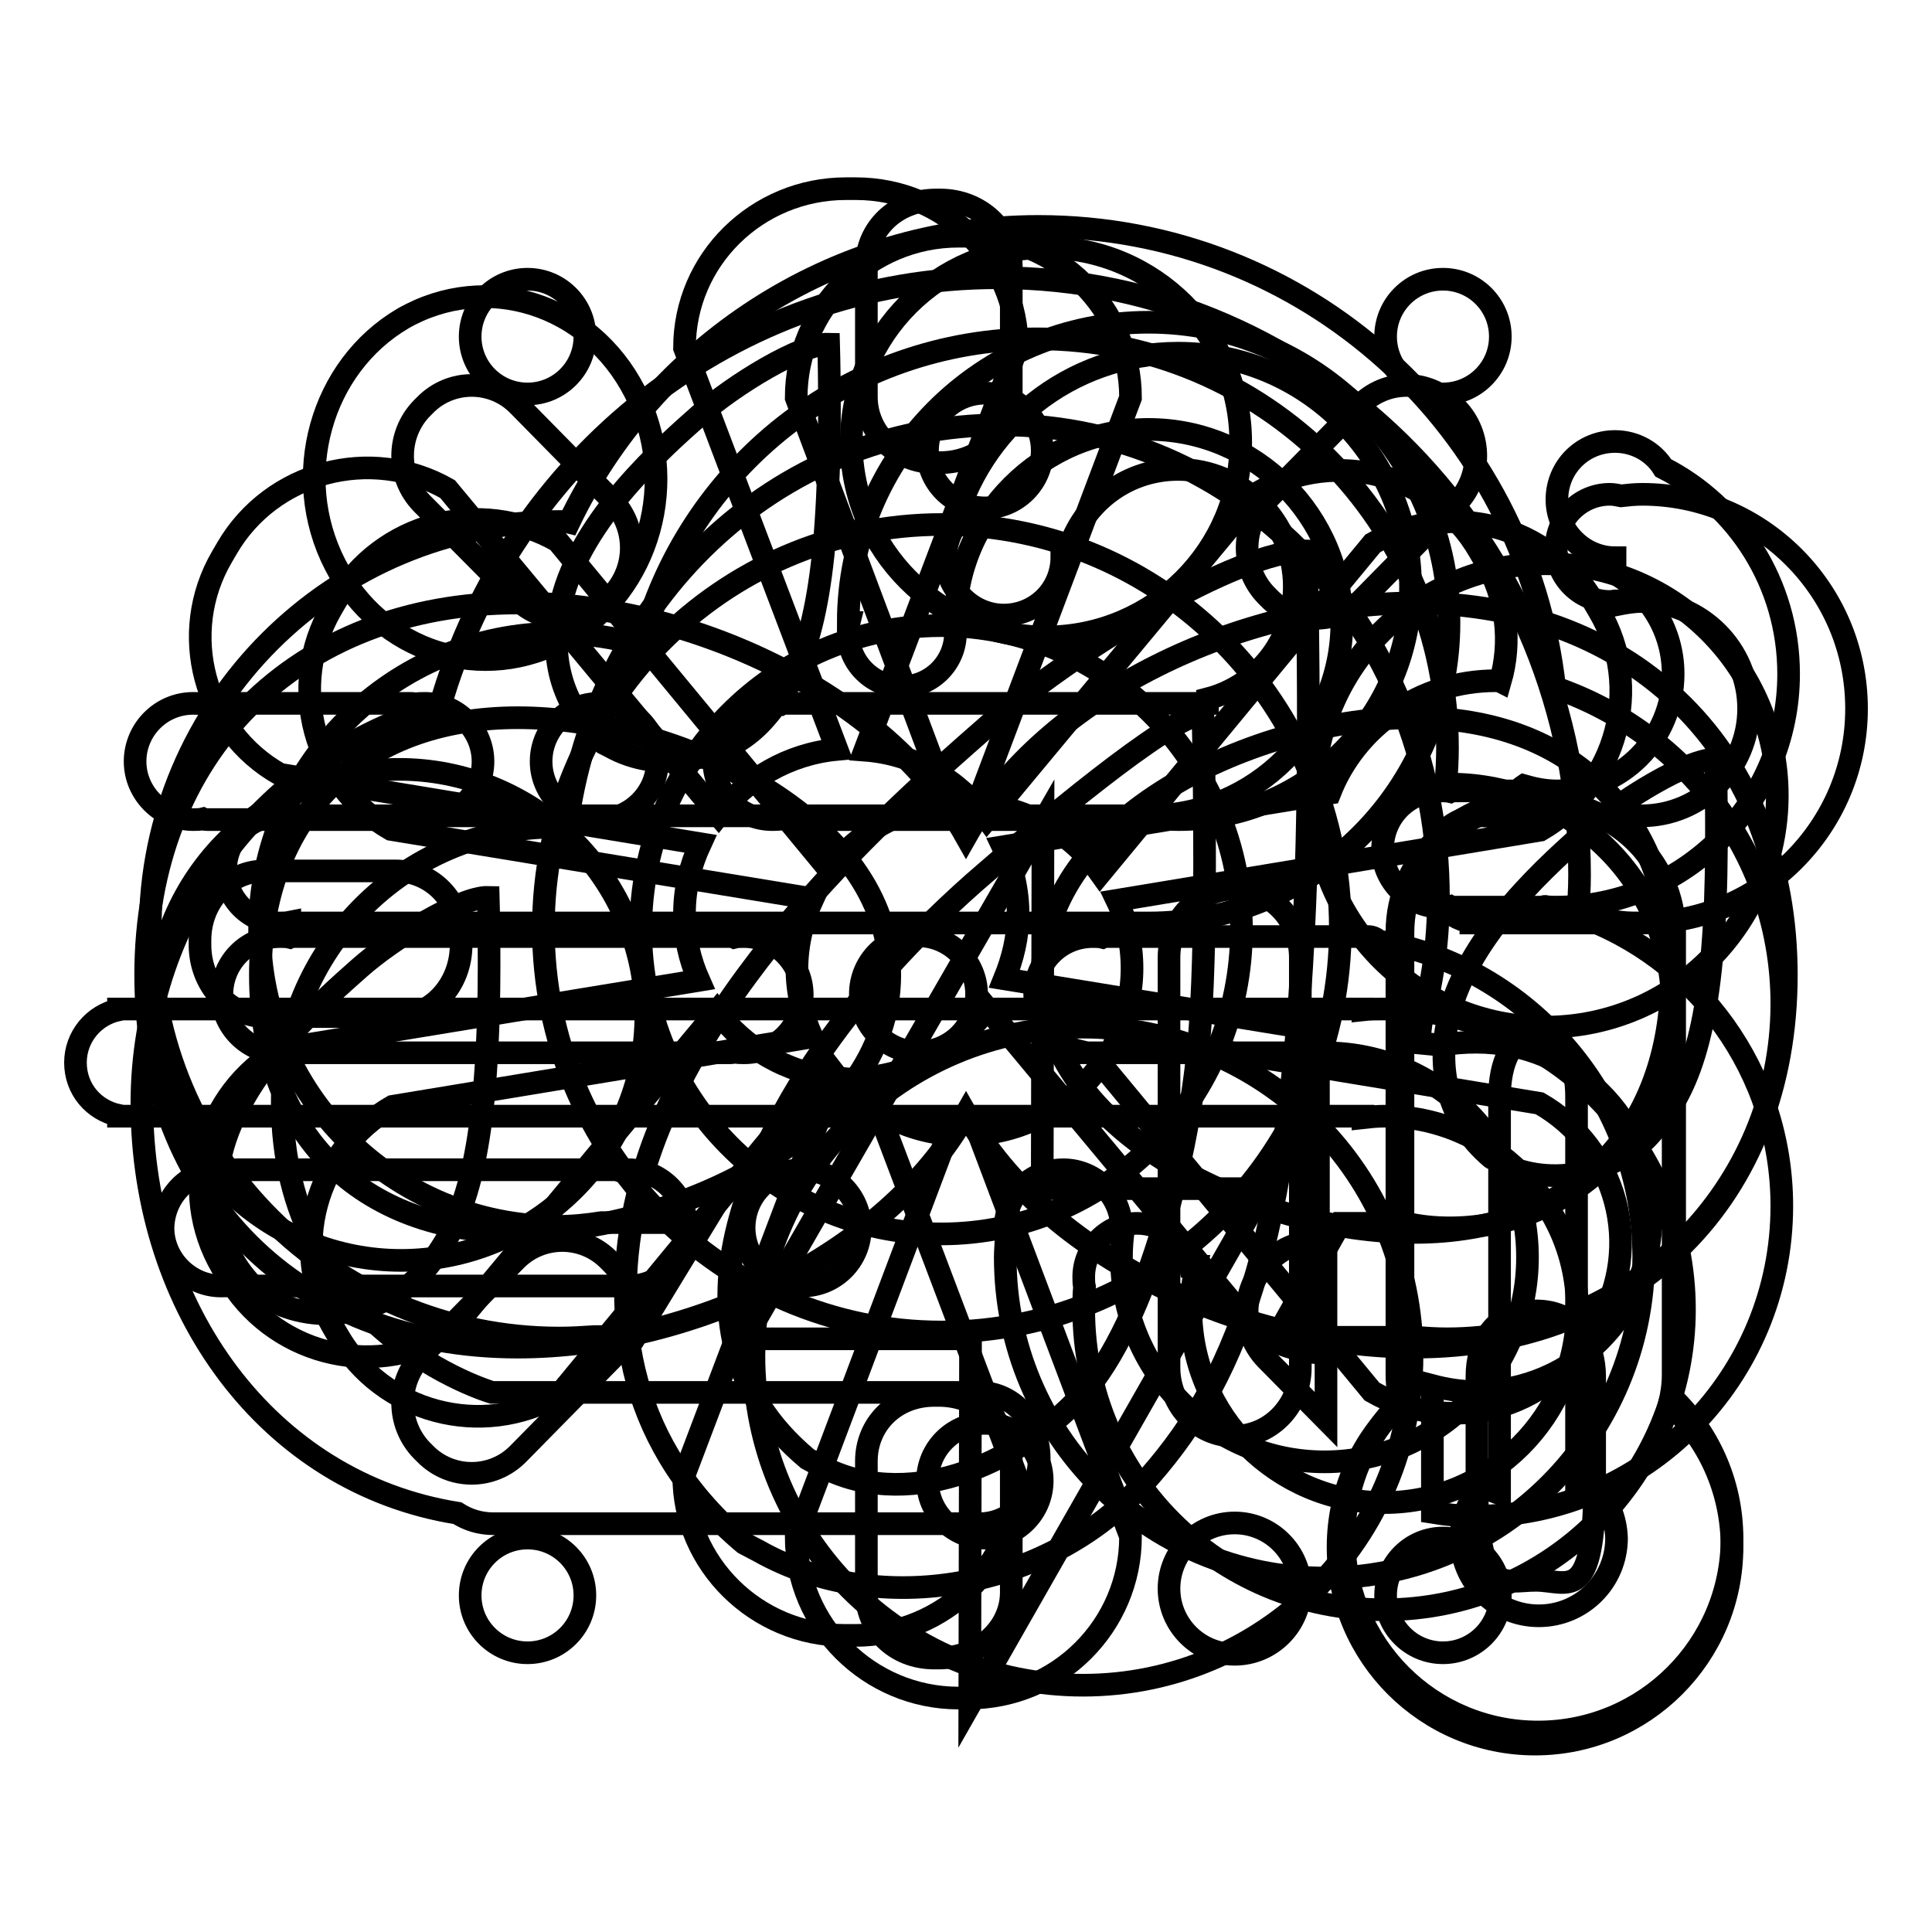<?xml version="1.0" encoding="utf-8"?>
<!-- Svg Vector Icons : http://www.onlinewebfonts.com/icon -->
<!DOCTYPE svg PUBLIC "-//W3C//DTD SVG 1.1//EN" "http://www.w3.org/Graphics/SVG/1.1/DTD/svg11.dtd">
<svg version="1.1" xmlns="http://www.w3.org/2000/svg" xmlns:xlink="http://www.w3.org/1999/xlink" x="0px" y="0px" viewBox="0 0 256 256" enable-background="new 0 0 256 256" xml:space="preserve">
<g><g><path stroke-width="3" fill-opacity="0" stroke="#000000"  d="M206.2,120.2c-0.5,0-1,0-1.5-0.1c-0.1,0-0.3,0.1-0.4,0.1h-11.5c-0.2,0-0.4,0-0.6-0.1c-0.4,0.1-0.8,0.1-1.3,0.1c-4.2,0-7.7-3.5-7.7-7.7c0-4.3,3.4-7.7,7.7-7.7c0.4,0,0.9,0,1.3,0.1c0.2-0.1,0.4-0.1,0.6-0.1h8.2c0.3-0.2,0.6-0.5,0.9-0.7c1.4,0.4,2.8,0.7,4.4,0.7c8.5,0,15.4-6.9,15.4-15.5c0-5.7-3.1-10.6-7.7-13.3c0-0.7,0-1.4,0-2.1l0,0c-4.2,0-7.7-3.5-7.7-7.7c0-4.3,3.4-7.7,7.7-7.7c2.7,0,5.1,1.4,6.4,3.5C230.2,67,237,77.3,237,89.3C237,106.3,223.2,120.2,206.2,120.2z M156.2,108.6c-1.6,0-3.1-0.2-4.7-0.4c-0.3,0.2-0.7,0.4-1.1,0.4h-46.1c-0.2,0-0.4,0-0.7-0.1c-0.4,0.1-0.8,0.1-1.3,0.1c-4.2,0-7.7-3.5-7.7-7.7s3.4-7.7,7.7-7.7c0.4,0,0.9,0,1.3,0.1c0.2-0.1,0.4-0.1,0.7-0.1h25.3h30.4v-0.6c6.6-1.7,11.5-7.7,11.5-14.9c0-8.5-6.9-15.5-15.4-15.5c-7.2,0-13.1,4.9-14.8,11.6h-0.6c0,4.3-3.4,7.7-7.7,7.7c-4.2,0-7.7-3.5-7.7-7.7c0-1.3,0.4-2.6,1-3.7c3.4-13.4,15.4-23.3,29.8-23.3c17,0,30.8,13.8,30.8,30.9C187,94.7,173.2,108.6,156.2,108.6z M79.4,108.6c-4.2,0-7.7-3.5-7.7-7.7s3.4-7.7,7.7-7.7c4.2,0,7.7,3.5,7.7,7.7S83.6,108.6,79.4,108.6z M56.3,108.6c-0.4,0-0.9,0-1.3-0.1c-0.2,0.1-0.4,0.1-0.7,0.1H27.5c-0.2,0-0.4,0-0.6-0.1c-0.4,0.1-0.8,0.1-1.3,0.1c-4.2,0-7.7-3.5-7.7-7.7s3.4-7.7,7.7-7.7c0.4,0,0.9,0,1.3,0.1c0.2-0.1,0.4-0.1,0.6-0.1h26.9c0.2,0,0.4,0,0.6,0.1c0.4-0.1,0.8-0.1,1.3-0.1c4.2,0,7.7,3.5,7.7,7.7C64,105.1,60.5,108.6,56.3,108.6z M29.4,155c0.4,0,0.9,0,1.3,0.1c0.2-0.1,0.4-0.1,0.7-0.1h49.9c0.2,0,0.4,0,0.7,0.1c0.4-0.1,0.8-0.1,1.3-0.1c4.2,0,7.7,3.5,7.7,7.7c0,4.3-3.4,7.7-7.7,7.7c-0.4,0-0.9,0-1.3-0.1c-0.2,0.1-0.4,0.1-0.7,0.1H31.3c-0.2,0-0.4,0-0.7-0.1c-0.4,0.1-0.8,0.1-1.3,0.1c-4.2,0-7.7-3.5-7.7-7.7C21.7,158.4,25.1,155,29.4,155z M38.4,139.4c-0.4,0.1-0.8,0.1-1.3,0.1c-4.2,0-7.7-3.5-7.7-7.7c0-4.3,3.4-7.7,7.7-7.7c0.4,0,0.9,0,1.3,0.1c0.2-0.1,0.4-0.1,0.7-0.1h57.6c0.2,0,0.4,0,0.6,0.1c0.4-0.1,0.8-0.1,1.3-0.1c4.2,0,7.7,3.5,7.7,7.7c0,4.3-3.4,7.7-7.7,7.7c-0.4,0-0.9,0-1.3-0.1c-0.2,0.1-0.4,0.1-0.6,0.1H39C38.8,139.5,38.6,139.5,38.4,139.4z M106.3,155c4.2,0,7.7,3.5,7.7,7.7c0,4.3-3.4,7.7-7.7,7.7c-4.2,0-7.7-3.5-7.7-7.7C98.6,158.4,102,155,106.3,155z M121.7,124c4.2,0,7.7,3.5,7.7,7.7c0,4.3-3.4,7.7-7.7,7.7c-4.2,0-7.7-3.5-7.7-7.7C114,127.5,117.4,124,121.7,124z M140.9,155c4.2,0,7.7,3.5,7.7,7.7l0,0h0.3c-0.2,1.3-0.3,2.6-0.3,3.9c0,15,12,27.1,26.9,27.1c14.9,0,26.9-12.1,26.9-27.1c0-15-12-27.1-26.9-27.1l0,0h-32.6c0-0.1,0.1-0.1,0.2-0.2c-3.4-0.8-6-3.9-6-7.5c0-4.3,3.4-7.7,7.7-7.7c0.4,0,0.9,0,1.3,0.1c0.2-0.1,0.4-0.1,0.6-0.1h34.6c0.6,0,1.1,0.3,1.4,0.6c19.9,3.4,35.1,20.9,35.1,41.9c0,23.5-18.9,42.5-42.3,42.5s-42.3-19-42.3-42.5c0-0.9,0.1-1.7,0.1-2.6c-0.1-0.4-0.1-0.8-0.1-1.3C133.2,158.4,136.6,155,140.9,155z"/><path stroke-width="3" fill-opacity="0" stroke="#000000"  d="M236.1,159.8c0,22.7-18.2,41.1-40.6,41.1c-2,0-3.9-0.2-5.7-0.5v-16.8c1.9,0.5,3.8,0.8,5.8,0.8c12.8,0,23.2-10.4,23.2-23.3c0-12.9-10.4-23-23.2-23c-1.5,0-3,0.1-4.5,0.4l-3.1-0.3l0.3-2.6c1.5-5.2,2.3-10.8,2.3-16.7c0-33.9-24.9-62.6-57.9-62.6c-30.2,0-53.8,23.5-57.6,53.4c-0.5,0-1.1-0.1-1.6-0.1c-19.9,0-36.1,16.3-36.1,36.5c0,30.3,27.8,38.4,27.8,38.4c0.1,0,0.2,0,0.3,0h64.3c4.4,0,7.9,3.9,7.9,8.7c0,4.8-3.5,8.7-7.9,8.7H65.4c-1.8,0-3.4-0.5-4.8-1.4c-25.1-4-41.8-27.1-41.8-54.3c0-25.1,16.7-46.2,39.5-52.6c9.4-32.8,38.9-56.8,73.9-56.8c42.6,0,77.1,35.4,77.1,79.1c0,1.8-0.1,3.6-0.3,5.4C224.8,126.8,236.1,142,236.1,159.8z M163.6,117.8c4.8,0,8.7,4,8.7,9.1v54.3c0,5-3.9,9.1-8.7,9.1s-8.7-4-8.7-9.1v-54.3C154.9,121.8,158.8,117.8,163.6,117.8z M163.6,201.8c4.8,0,8.7,3.9,8.7,8.7c0,4.8-3.9,8.7-8.7,8.7s-8.7-3.9-8.7-8.7C154.9,205.7,158.8,201.8,163.6,201.8z"/><path stroke-width="3" fill-opacity="0" stroke="#000000"  d="M204.8,136.1c-17,0-30.7-13.7-30.7-30.7c0-17,13.8-30.7,30.7-30.7c17,0,30.7,13.8,30.7,30.7C235.5,122.3,221.8,136.1,204.8,136.1z M143.5,223.3c-24.1,0-43.6-19.5-43.6-43.6s19.5-43.6,43.6-43.6c24.1,0,43.6,19.5,43.6,43.6S167.5,223.3,143.5,223.3z M138.6,84.4c-14.3,0-25.8-11.6-25.8-25.8c0-14.3,11.6-25.8,25.8-25.8c14.3,0,25.8,11.6,25.8,25.8C164.5,72.8,152.9,84.4,138.6,84.4z M75.1,84.5c-11,6.3-24.7,2-30.7-9.7c-6-11.7-1.9-26.2,9-32.6c11-6.3,24.7-2,30.7,9.7C90.2,63.6,86.1,78.2,75.1,84.5z M81.6,119c8.6,15.8,2.8,35.5-13,44.1c-15.8,8.5-35.5,2.7-44.1-13.1c-8.6-15.8-2.8-35.5,13-44.1C53.2,97.3,73,103.2,81.6,119z"/><path stroke-width="3" fill-opacity="0" stroke="#000000"  d="M217.6,122.3c-1,0-1.9,0-2.8-0.1v0.1h-19.9v-0.1c-3.3-0.6-5.7-3.5-5.7-7c0-3.9,3.2-7.1,7.1-7.1c0.7,0,1.5,0.1,2.1,0.4l0.5-0.6h15.4v-0.2c1,0.2,2.1,0.4,3.2,0.4c7.9,0,14.2-6.4,14.2-14.2c0-7.9-6.4-14.2-14.2-14.2c-1.1,0-2.2,0.2-3.2,0.4v-0.5c-0.3,0-0.7,0.1-1,0.1c-3.9,0-7.1-3.2-7.1-7.1s3.2-7.1,7.1-7.1c0.5,0,1,0.1,1.5,0.2c0.9-0.1,1.8-0.2,2.8-0.2c15.7,0,28.4,12.7,28.4,28.4C246,109.6,233.3,122.3,217.6,122.3z M152.2,122.3H38.4v-0.1c-0.5,0.1-0.9,0.1-1.4,0.1c-3.9,0-7.1-3.2-7.1-7.1s3.2-7.1,7.1-7.1c0.5,0,1,0,1.4,0.1v-0.1H101h20.7h30.5c14.1,0,25.6-11.5,25.6-25.6c0-14.1-11.5-25.6-25.6-25.6c-14.1,0-25.6,11.5-25.6,25.6l0,0h-0.1c0.1,0.5,0.1,0.9,0.1,1.4c0,3.9-3.2,7.1-7.1,7.1s-7.1-3.2-7.1-7.1c0-0.5,0-1,0.1-1.4h-0.1c0-22,17.8-39.8,39.8-39.8S192,60.5,192,82.5C192,104.5,174.2,122.3,152.2,122.3z M180.6,133.7v0.1c0.9-0.1,1.9-0.1,2.8-0.1c22,0,39.8,17.8,39.8,39.8c0,22-17.8,39.8-39.8,39.8s-39.8-17.8-39.8-39.8c0-1,0-2,0.1-3c-0.1-0.4-0.1-0.9-0.1-1.3c0-3.9,3.2-7.1,7.1-7.1c3.4,0,6.3,2.4,7,5.7h0.8c-0.4,1.8-0.7,3.7-0.7,5.7c0,14.1,11.5,25.6,25.6,25.6c14.1,0,25.6-11.5,25.6-25.6c0-14.1-11.5-25.6-25.6-25.6c-1,0-1.9,0.1-2.8,0.2v-0.2H153h-23.6H15.7v-0.1c-3.3-0.7-5.7-3.5-5.7-7c0-3.4,2.4-6.3,5.7-7v-0.1H180.6z"/><path stroke-width="3" fill-opacity="0" stroke="#000000"  d="M187.4,178.5c-22.6,0-48.7-11.9-59.4-30.9c-10.7,18.9-36.7,30.9-59.4,30.9c-29.3,0-49.3-20-49.3-49.3c0-29.3,20-49.3,49.3-49.3c22.6,0,48.7,11.9,59.4,30.9c10.7-18.9,36.7-30.9,59.4-30.9c29.3,0,49.3,20,49.3,49.3C236.7,158.6,216.7,178.5,187.4,178.5z M68.6,95.1c-20.9,0-34.1,13.2-34.1,34.1c0,20.9,13.2,34.1,34.1,34.1c20.9,0,49.3-13.2,49.3-34.1C117.9,108.3,89.5,95.1,68.6,95.1z M187.4,95.1c-20.9,0-49.3,13.2-49.3,34.1c0,20.9,28.3,34.1,49.3,34.1c20.9,0,34.1-13.2,34.1-34.1C221.5,108.3,208.3,95.1,187.4,95.1z M191.2,52.2c-4.2,0-7.6-3.4-7.6-7.6c0-4.2,3.4-7.6,7.6-7.6c4.2,0,7.6,3.4,7.6,7.6C198.8,48.8,195.4,52.2,191.2,52.2z M130.5,67.3c-4.2,0-7.6-3.4-7.6-7.6c0-4.2,3.4-7.6,7.6-7.6c4.2,0,7.6,3.4,7.6,7.6C138.1,63.9,134.7,67.3,130.5,67.3z M69.9,52.2c-4.2,0-7.6-3.4-7.6-7.6c0-4.2,3.4-7.6,7.6-7.6c4.2,0,7.6,3.4,7.6,7.6C77.5,48.8,74.1,52.2,69.9,52.2z M69.9,203.8c4.2,0,7.6,3.4,7.6,7.6s-3.4,7.6-7.6,7.6c-4.2,0-7.6-3.4-7.6-7.6S65.7,203.8,69.9,203.8z M130.5,188.6c4.2,0,7.6,3.4,7.6,7.6c0,4.2-3.4,7.6-7.6,7.6c-4.2,0-7.6-3.4-7.6-7.6C122.9,192,126.3,188.6,130.5,188.6z M191.2,203.8c4.2,0,7.6,3.4,7.6,7.6s-3.4,7.6-7.6,7.6c-4.2,0-7.6-3.4-7.6-7.6S187,203.8,191.2,203.8z"/><path stroke-width="3" fill-opacity="0" stroke="#000000"  d="M204.1,110l-56.1,9.3c1.3,2.7,2,5.8,2,9c0,3.1-0.7,6-1.8,8.7l55.8,9.2c10.3,5.9,13.8,19,7.8,29.2l-0.7,1.2c-5.9,10.2-19,13.7-29.3,7.8l-35.9-43.4c-3.7,5.2-9.5,8.7-16.2,9.3l20.1,53.3c0,11.8-9.6,21.4-21.5,21.4H127c-11.8,0-21.5-9.6-21.5-21.4l20.1-53.3c-6.4-0.6-12-4-15.7-8.9l-35.8,43.4c-10.3,5.9-23.4,2.4-29.3-7.8l-0.7-1.2c-5.9-10.2-2.4-23.3,7.9-29.2l55.6-9.2c-1.2-2.7-2-5.8-2-9c0-3.3,0.8-6.5,2.1-9.3l-55.9-9.2c-10.3-5.9-13.8-19-7.9-29.2l0.7-1.2c5.9-10.2,19-13.7,29.3-7.8l36,43.6c3.7-4.9,9.3-8.2,15.8-8.8l-20.2-53.8c0-11.8,9.6-21.4,21.5-21.4h1.3c11.8,0,21.5,9.6,21.5,21.4l-20.3,53.8c6.7,0.5,12.6,4,16.3,9.2l36.1-43.7c10.3-5.9,23.4-2.4,29.3,7.8l0.7,1.2C217.8,91,214.3,104.1,204.1,110z"/><path stroke-width="3" fill-opacity="0" stroke="#000000"  d="M227.3,119.2c-0.7,18.4-3.8,25.8-8.7,31.2s-13.8,7.1-20.3,3.4l-0.7-0.4c-5.9-5-7.3-12-5.6-18.8c2.6-10.9,13.8-20.6,18.3-24.6c4.5-4,13.5-9.5,17.1-9.4C227.3,100.5,227.6,111,227.3,119.2z M151.2,196.9c-12.3,13.4-34.4,17.8-50.7,8.6l-1.9-1c-14.9-12.5-18.2-29.2-14.1-46.3c6.6-27.3,34.5-51.6,45.9-61.6c11.3-10.1,33.7-23.8,42.7-23.6c0,0,0.7,26.2-0.2,46.8C171,165.8,163.5,183.5,151.2,196.9z M159.4,94.6C155,94.8,137,110,129,117c-8,7.1-25.8,24.3-31.2,45.4c-2.8,11-1.3,22.1,9.2,30.9l1.3,0.7c11.5,6.5,26.3,0.3,35-9.1c8.6-9.4,15-33,15.9-51.8C160,118.7,159.4,94.6,159.4,94.6z M101.1,95.5c-4.9,5.4-13.8,7.1-20.3,3.4L80,98.5c-5.9-5-7.3-12-5.6-18.8C77,68.7,88.2,59,92.7,55c4.5-4,13.5-9.5,17.1-9.4c0,0,0.3,10.5-0.1,18.7C109,82.7,106,90.1,101.1,95.5z M55.9,168.7c-4.9,5.4-13.8,7.1-20.3,3.4l-0.7-0.4c-5.9-5-7.3-12-5.6-18.8c2.6-10.9,13.8-20.6,18.3-24.6c4.5-4,13.5-9.5,17.1-9.4c0,0,0.3,10.5-0.1,18.7C63.8,155.9,60.8,163.3,55.9,168.7z"/><path stroke-width="3" fill-opacity="0" stroke="#000000"  d="M229.5,205c0,14.4-11.7,26.1-26.1,26.1s-26.1-11.7-26.1-26.1c0-7.5,3.2-14.3,8.3-19c-0.3-1.2-0.5-2.5-0.5-3.8v-58.7c0-9.7,8.2-17.6,18.3-17.6s18.3,7.9,18.3,17.6v58.7c0,1.3-0.2,2.6-0.5,3.8C226.3,190.7,229.5,197.4,229.5,205z M211.3,182.4c0-4.2-2.2-8.7-7.8-8.7c-5.5,0-7.8,4.2-7.8,8.7v13.9c0,15.4,3.5,13.1,7.8,13.1c4.3,0,7.8,3.4,7.8-13.1V182.4z M198.2,90.2c-10.1,0-18.6,6.2-22,14.9l-43.3,7.1c1.3,2.7,2,5.8,2,8.9c0,3.1-0.7,5.9-1.8,8.6l41.6,6.8v42.8c-2.8-0.3-5.5-1.2-8.1-2.7l-35.8-43c-3.6,5.1-9.4,8.6-16.1,9.2l20,52.8c0,11.7-9.6,21.1-21.4,21.1h-1.3c-11.8,0-21.4-9.5-21.4-21.1l20-52.8c-6.4-0.6-12-4-15.6-8.8l-35.7,42.9c-10.2,5.9-23.3,2.4-29.2-7.8l-0.7-1.2c-5.9-10.1-2.4-23,7.8-28.9l55.4-9.1c-1.2-2.7-1.9-5.7-1.9-8.9c0-3.3,0.8-6.4,2.1-9.2l-55.7-9.2C27,96.9,23.5,83.9,29.4,73.8l0.7-1.2c5.9-10.1,19-13.6,29.2-7.8l35.9,43.2c3.7-4.8,9.3-8.1,15.7-8.7L90.7,46.1c0-11.7,9.6-21.1,21.4-21.1h1.3c11.8,0,21.4,9.5,21.4,21.1l-20.2,53.3c6.7,0.5,12.5,4,16.2,9.1l36-43.3c10.2-5.9,23.3-2.4,29.2,7.8l0.7,1.2c3,5.1,3.6,10.9,2.1,16.1C198.6,90.2,198.4,90.2,198.2,90.2z"/><path stroke-width="3" fill-opacity="0" stroke="#000000"  d="M229.5,203.8c0,14.2-11.5,25.7-25.7,25.7c-14.2,0-25.7-11.5-25.7-25.7c0-7.4,3.2-14.1,8.2-18.7c-0.3-1.2-0.4-2.5-0.4-3.7v-57.8c0-9.6,8-17.3,18-17.3c9.9,0,18,7.8,18,17.3v57.8c0,1.3-0.2,2.5-0.4,3.7C226.3,189.7,229.5,196.4,229.5,203.8z M211.4,197c-0.8,0.4-1.6,0.7-2.5,0.9v-52.6c0-4-1.4-8.3-5.1-8.3c-3.6,0-5.1,4-5.1,8.3v52.6c-0.8-0.3-1.7-0.6-2.5-0.9c-1.6,1.8-2.6,4.2-2.6,6.8c0,5.7,4.6,10.3,10.3,10.3c5.7,0,10.3-4.6,10.3-10.3C214.1,201.1,213.1,198.8,211.4,197z M180.6,79.3c-3.4,3.5-9,3.5-12.4,0l-0.4-0.4c-3.4-3.5-3.4-9.1,0-12.6l12.4-12.6c3.4-3.5,9-3.5,12.4,0l0.4,0.4c3.4,3.5,3.4,9.1,0,12.6L180.6,79.3z M124.8,176.5C95.6,176.5,72,152.5,72,123c0-29.5,23.6-53.5,52.8-53.5c29.2,0,52.8,23.9,52.8,53.5C177.6,152.5,154,176.5,124.8,176.5z M124.7,82.9c-22,0-39.8,18-39.8,40.3s17.8,40.3,39.8,40.3s39.8-18,39.8-40.3C164.5,101,146.6,82.9,124.7,82.9z M124.6,61.3H124c-5.2,0-9.2-3.9-9.2-8.7V35.2c0-4.8,3.9-8.7,9.2-8.7h0.6c5.2,0,9.4,3.9,9.4,8.7v17.4C134,57.4,129.8,61.3,124.6,61.3z M80.8,79.3c-3.4,3.5-9,3.5-12.4,0L55.9,66.7c-3.4-3.5-3.4-9.1,0-12.6l0.4-0.4c3.4-3.5,9-3.5,12.4,0l12.4,12.6c3.4,3.5,3.4,9.1,0,12.6L80.8,79.3z M61.1,124.6v0.6c0,5.3-3.9,9.5-8.6,9.5H35.1c-4.8,0-8.6-4.3-8.6-9.5v-0.6c0-5.3,3.9-9.2,8.6-9.2h17.3C57.2,115.4,61.1,119.3,61.1,124.6z M68.3,167c3.4-3.5,9-3.5,12.4,0l0.4,0.4c3.4,3.5,3.4,9.1,0,12.6l-12.4,12.6c-3.4,3.5-9,3.5-12.4,0l-0.4-0.4c-3.4-3.5-3.4-9.1,0-12.6L68.3,167z M123.8,184.9h0.6c5.3,0,9.6,3.9,9.6,8.7V211c0,4.8-4.3,8.7-9.6,8.7h-0.6c-5.3,0-9-3.9-9-8.7v-17.4C114.8,188.8,118.5,184.9,123.8,184.9z M168.2,167.1c2-2.1,4.9-2.9,7.5-2.5v23.5l-7.9-8c-3.4-3.5-3.4-9.1,0-12.6L168.2,167.1z"/><path stroke-width="3" fill-opacity="0" stroke="#000000"  d="M191.7,177.4c-1.4,0-2.8-0.1-4.2-0.2h-18.4l8.5-15.1h8.8c1.8,0.4,3.7,0.6,5.7,0.6c16.3,0,29.5-13.2,29.5-29.4c0-16.3-13.2-29.4-29.5-29.4c-0.2,0-0.4,0-0.5,0c0.1-1.6,0.2-3.2,0.2-4.8c0-29.9-24.3-54.2-54.3-54.2c-25.3,0-46.5,17.2-52.5,40.6c-3.5-1-7.2-1.6-11.1-1.6c-21.8,0-39.5,17.6-39.5,39.3c0,21.7,17.7,39.3,39.5,39.3c2,0,3.9-0.2,5.8-0.5h13.7l-9.2,15.1h-5.4c-1.5,0.1-3.1,0.2-4.7,0.2c-29.9,0-54.2-24.2-54.2-54.1c0-29.9,24.3-54.1,54.2-54.1c0.5,0,0.9,0,1.3,0.1C86.5,46.1,110.1,30,137.6,30c35.5,0,64.6,26.7,68.4,61.1c17.5,6,30.1,22.4,30.1,41.9C236.1,157.5,216.2,177.4,191.7,177.4z M138.2,108.9l-0.1,48.6h29.4l-39,68.4l0.1-48.5H98.7L138.2,108.9z"/></g></g>
</svg>